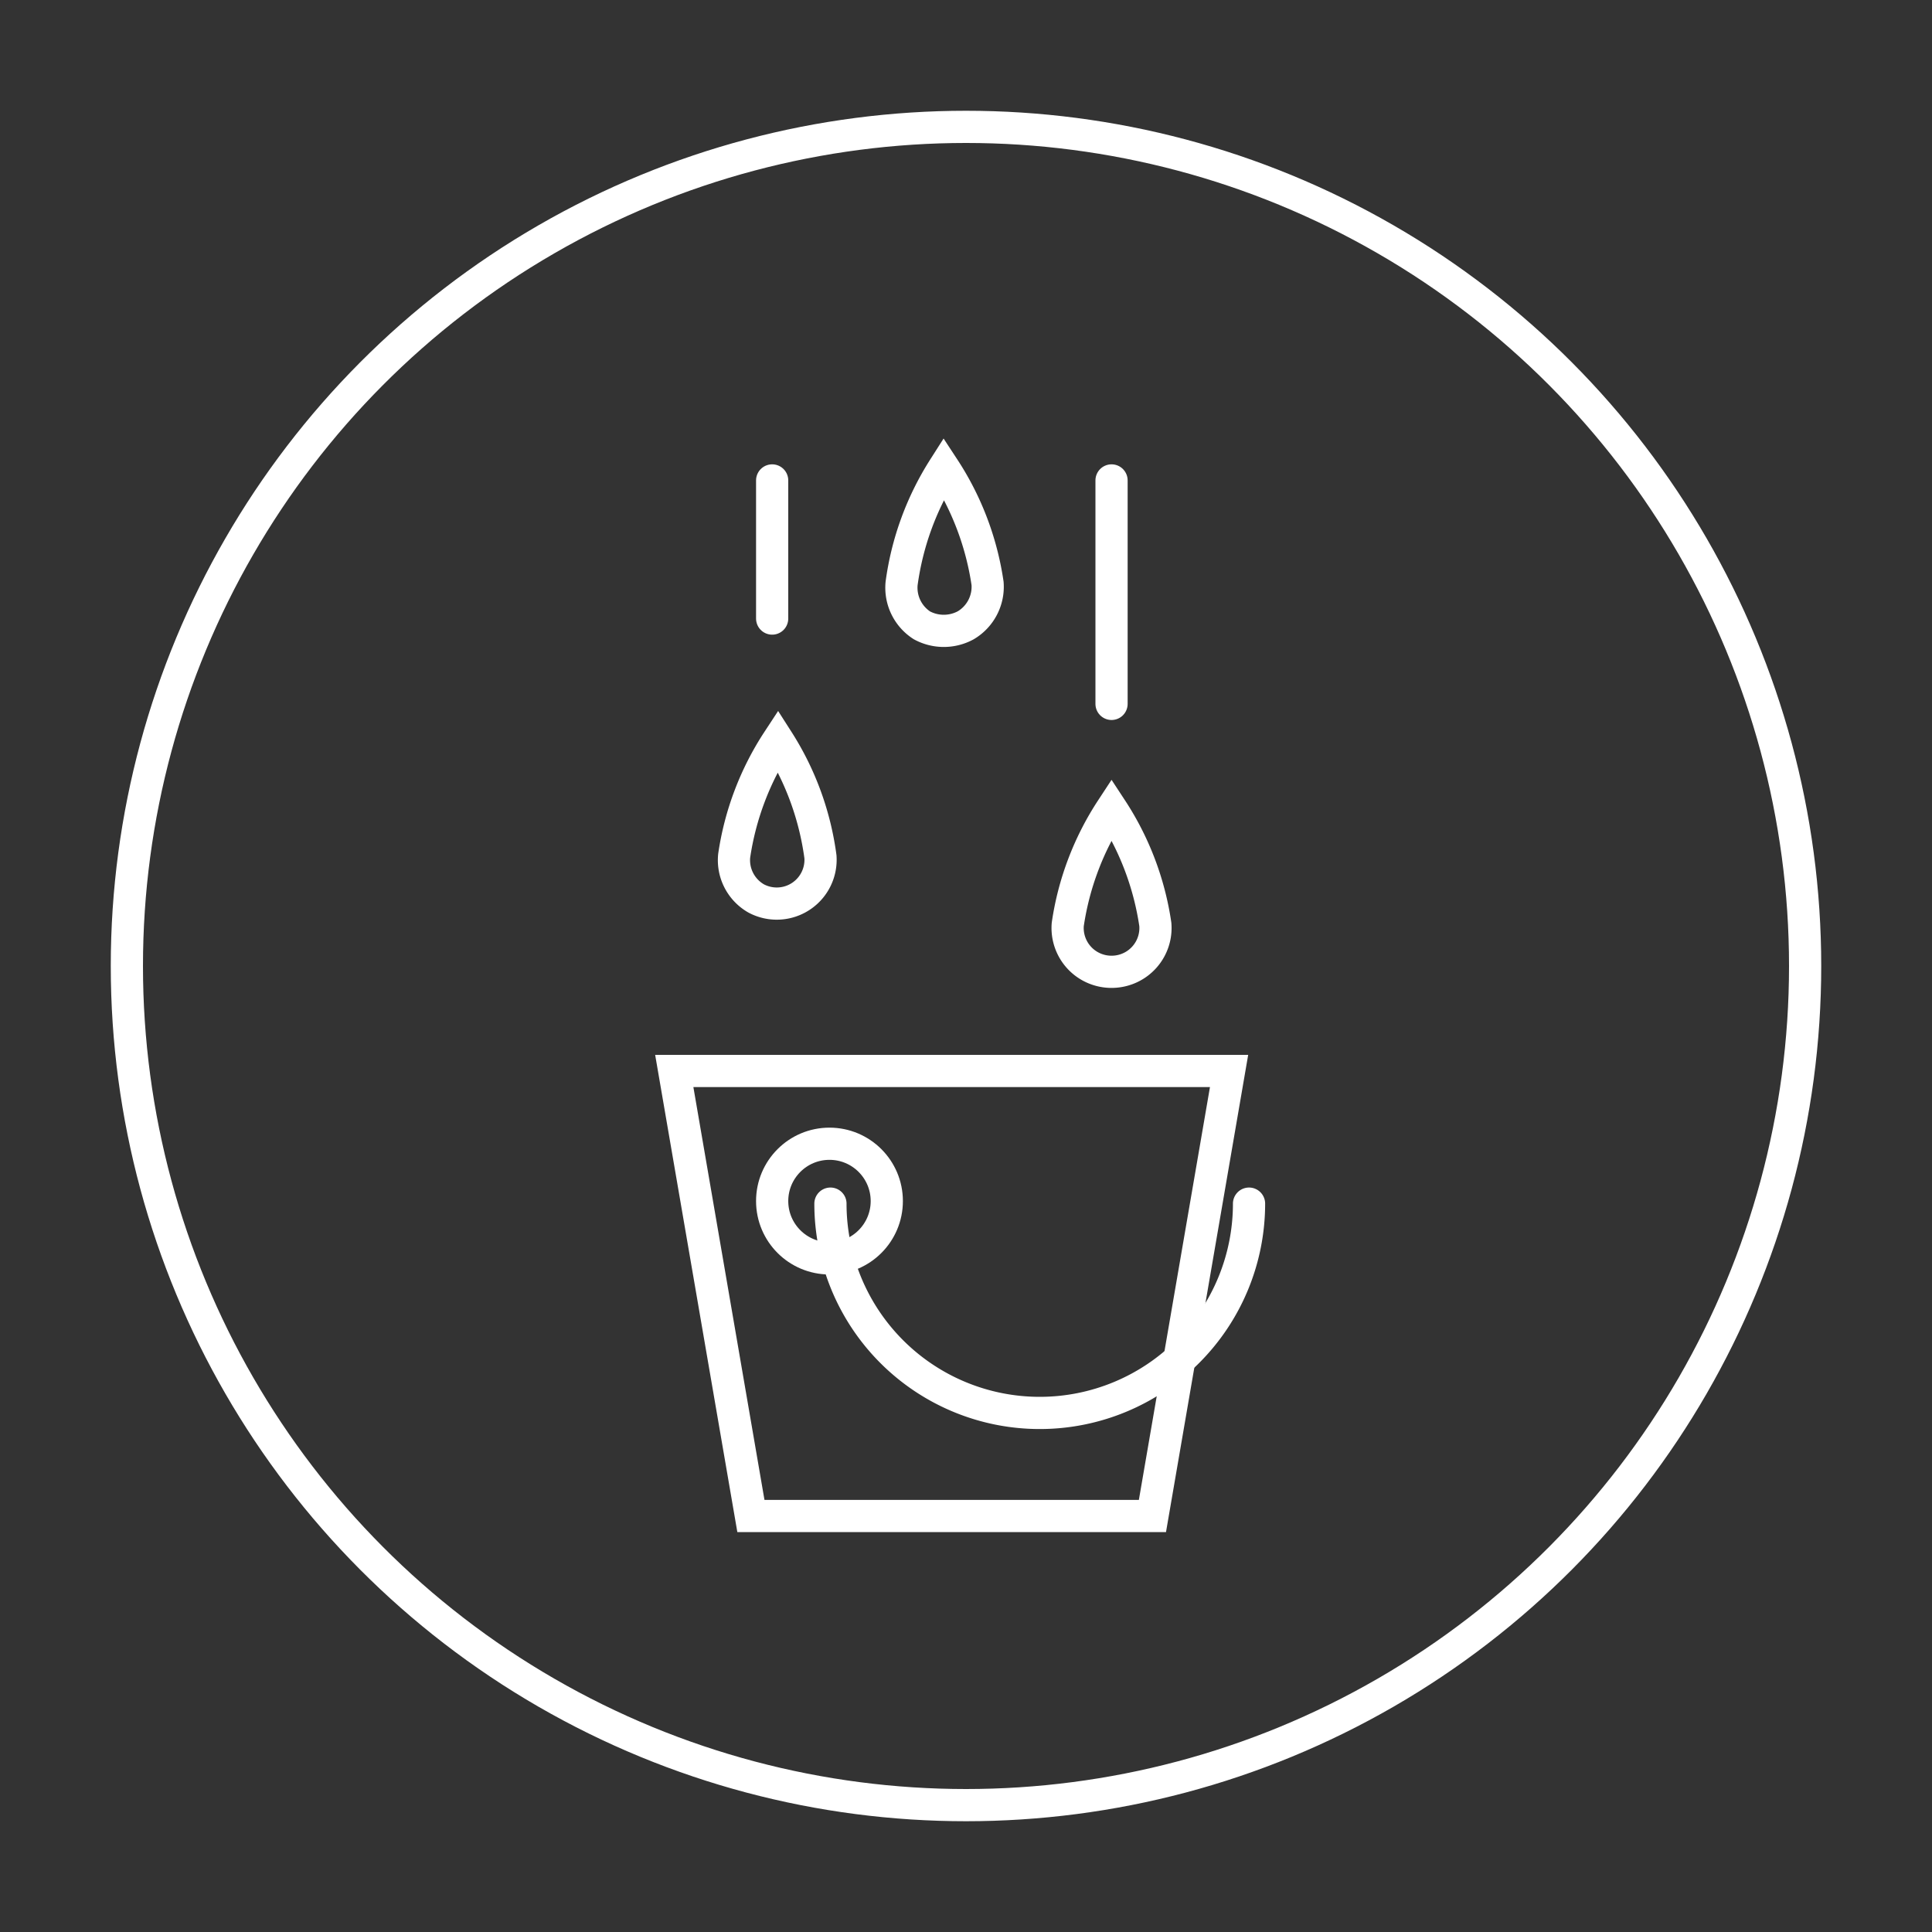 <?xml version="1.0" encoding="UTF-8"?>
<svg xmlns="http://www.w3.org/2000/svg" id="Layer_1" data-name="Layer 1" width="60" height="60" viewBox="0 0 60 60">
  <rect x="0" y="0" width="60" height="60" fill="#333333" stroke="none"/>
  <defs>
    <style>
      .cls-1 {
        fill: none;
        stroke: #fff;
        stroke-linecap: round;
        stroke-miterlimit: 10;
      }
    </style>
  </defs>
  <g>
    <circle class="cls-1" cx="30" cy="30" r="26.06"></circle>
    <polygon class="cls-1" points="20.94 33.26 23.32 47.08 31.26 47.08 35.79 47.08 38.17 33.26 20.94 33.26"></polygon>
    <path class="cls-1" d="M28.63,19.42a1.43,1.43,0,0,0,1.36,0,1.39,1.39,0,0,0,.68-1.3,8.87,8.87,0,0,0-1.36-3.58A8.87,8.87,0,0,0,28,18.12,1.39,1.39,0,0,0,28.63,19.42Z"></path>
    <path class="cls-1" d="M33.84,30a1.37,1.37,0,0,0,1.36,0,1.36,1.36,0,0,0,.68-1.29,8.87,8.87,0,0,0-1.36-3.58,8.87,8.87,0,0,0-1.36,3.58A1.36,1.36,0,0,0,33.84,30Z"></path>
    <path class="cls-1" d="M23.48,27.9a1.36,1.36,0,0,0,2-1.29A8.87,8.87,0,0,0,24.16,23a8.87,8.87,0,0,0-1.36,3.58A1.37,1.37,0,0,0,23.48,27.9Z"></path>
    <path class="cls-1" d="M38.79,37.38a6.5,6.5,0,1,1-13,0"></path>
    <circle class="cls-1" cx="25.76" cy="37.3" r="1.78"></circle>
    <line class="cls-1" x1="23.98" y1="19.21" x2="23.98" y2="14.92"></line>
    <line class="cls-1" x1="34.52" y1="14.92" x2="34.52" y2="21.86"></line>
  </g>
</svg>
